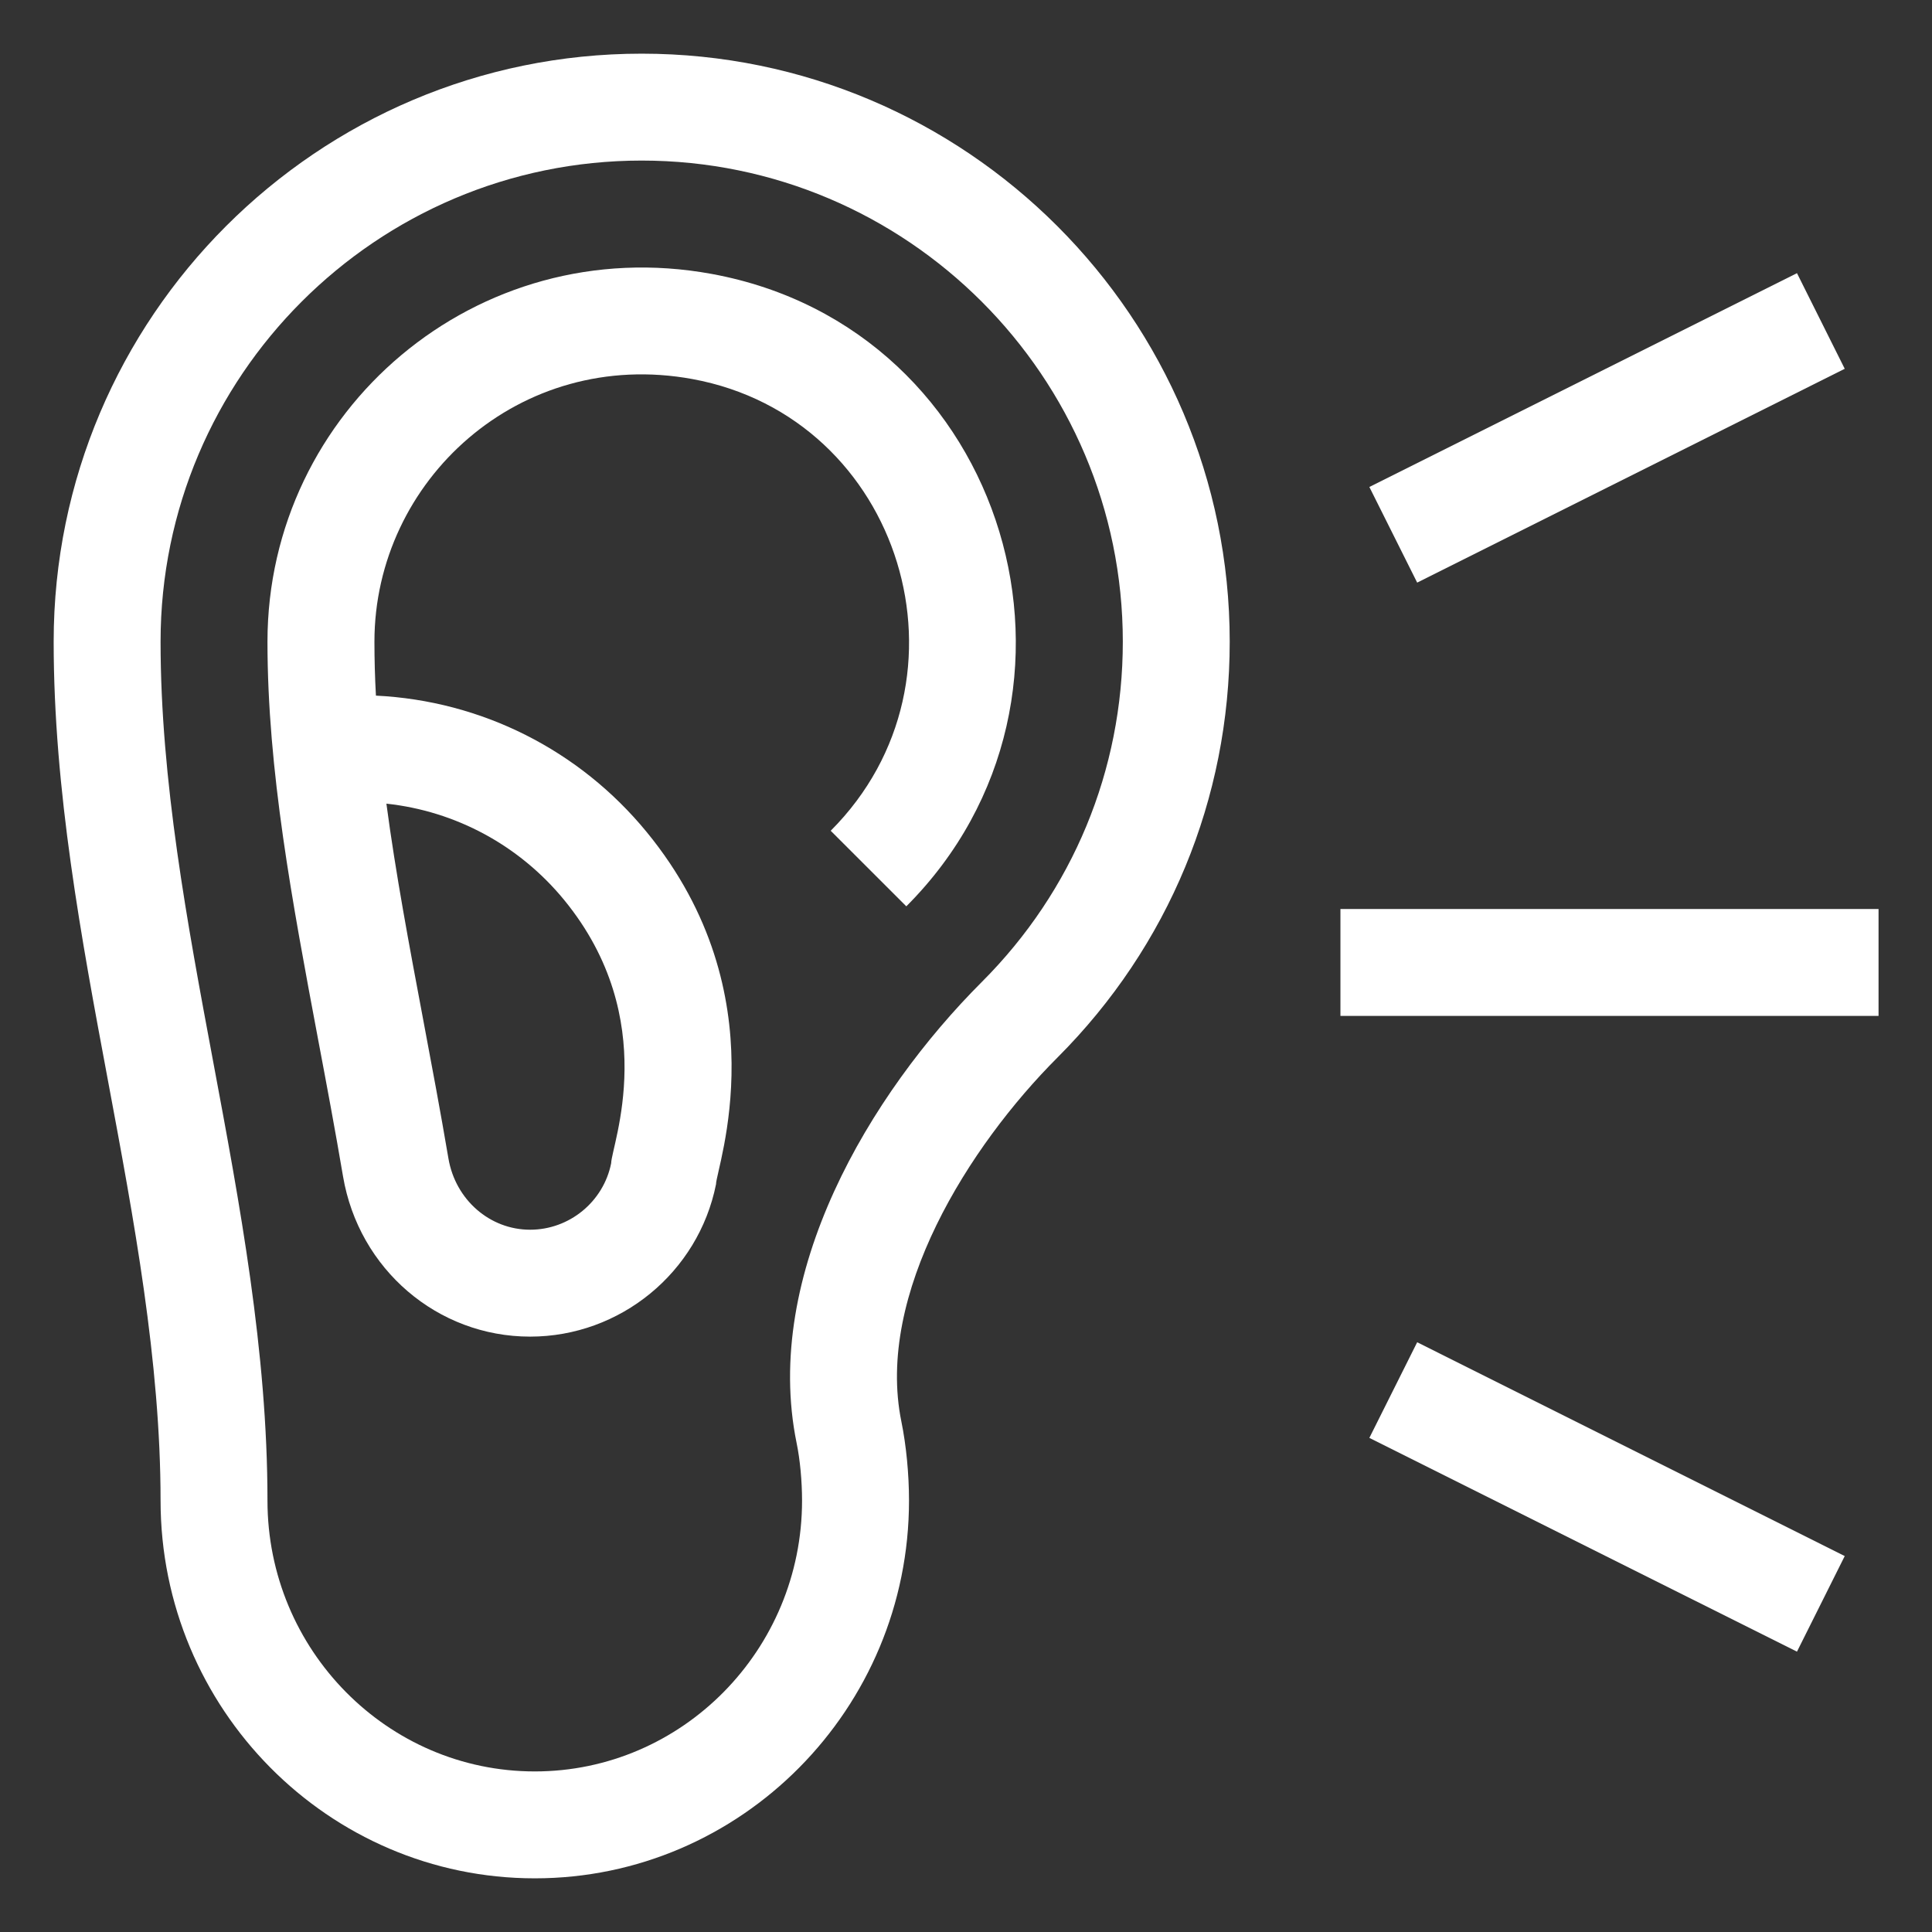 <svg width="36" height="36" viewBox="0 0 36 36" fill="none" xmlns="http://www.w3.org/2000/svg">
<rect x="0" y="0" width="36" height="36" fill="#333333" stroke="none"/>
<path d="M22.914 11.957C22.914 5.915 17.999 1 11.957 1C5.915 1 1 5.915 1 11.957C1 14.726 1.515 17.48 2.013 20.142C2.494 22.715 2.992 25.376 2.992 27.961C2.992 31.842 6.12 35 9.965 35C13.81 35 16.938 31.842 16.938 27.961C16.938 27.466 16.886 26.93 16.796 26.49C16.31 24.115 18.059 21.351 19.705 19.705C21.774 17.635 22.914 14.884 22.914 11.957ZM14.844 26.89C14.908 27.2 14.945 27.6 14.945 27.961C14.945 30.744 12.711 33.008 9.965 33.008C7.219 33.008 4.984 30.744 4.984 27.961C4.984 25.192 4.469 22.438 3.971 19.776C3.49 17.203 2.992 14.542 2.992 11.957C2.992 7.014 7.014 2.992 11.957 2.992C16.9 2.992 20.922 7.014 20.922 11.957C20.922 14.352 19.989 16.603 18.296 18.296C16.205 20.387 14.2 23.743 14.844 26.89Z" fill="white"/>
<path d="M13.26 5.104C8.882 4.302 4.984 7.651 4.984 11.957C4.984 14.355 5.443 16.791 5.929 19.377C6.086 20.207 6.247 21.065 6.392 21.921C6.686 23.651 8.152 24.906 9.878 24.906C11.556 24.906 13.013 23.712 13.342 22.067C13.344 21.761 14.543 18.545 12.051 15.505C10.795 13.973 8.971 13.058 7.005 12.962C6.986 12.624 6.977 12.289 6.977 11.957C6.977 8.954 9.683 6.474 12.901 7.063C16.81 7.779 18.302 12.654 15.479 15.48L16.888 16.888C20.809 12.963 18.796 6.118 13.26 5.104ZM10.511 16.768C12.338 18.998 11.395 21.335 11.388 21.676C11.245 22.393 10.609 22.914 9.878 22.914C9.127 22.914 8.487 22.356 8.356 21.587C8.208 20.715 8.045 19.847 7.886 19.003C7.625 17.617 7.373 16.275 7.2 14.975C8.491 15.114 9.676 15.751 10.511 16.768Z" fill="white"/>
<path d="M35.004 16.938H24.977V18.93H35.004V16.938Z" fill="white"/>
<path d="M26.407 25.011L25.516 26.793L33.484 30.776L34.374 28.995L26.407 25.011Z" fill="white"/>
<path d="M33.484 5.09L25.516 9.074L26.407 10.856L34.374 6.872L33.484 5.09Z" fill="white"/>
</svg>
